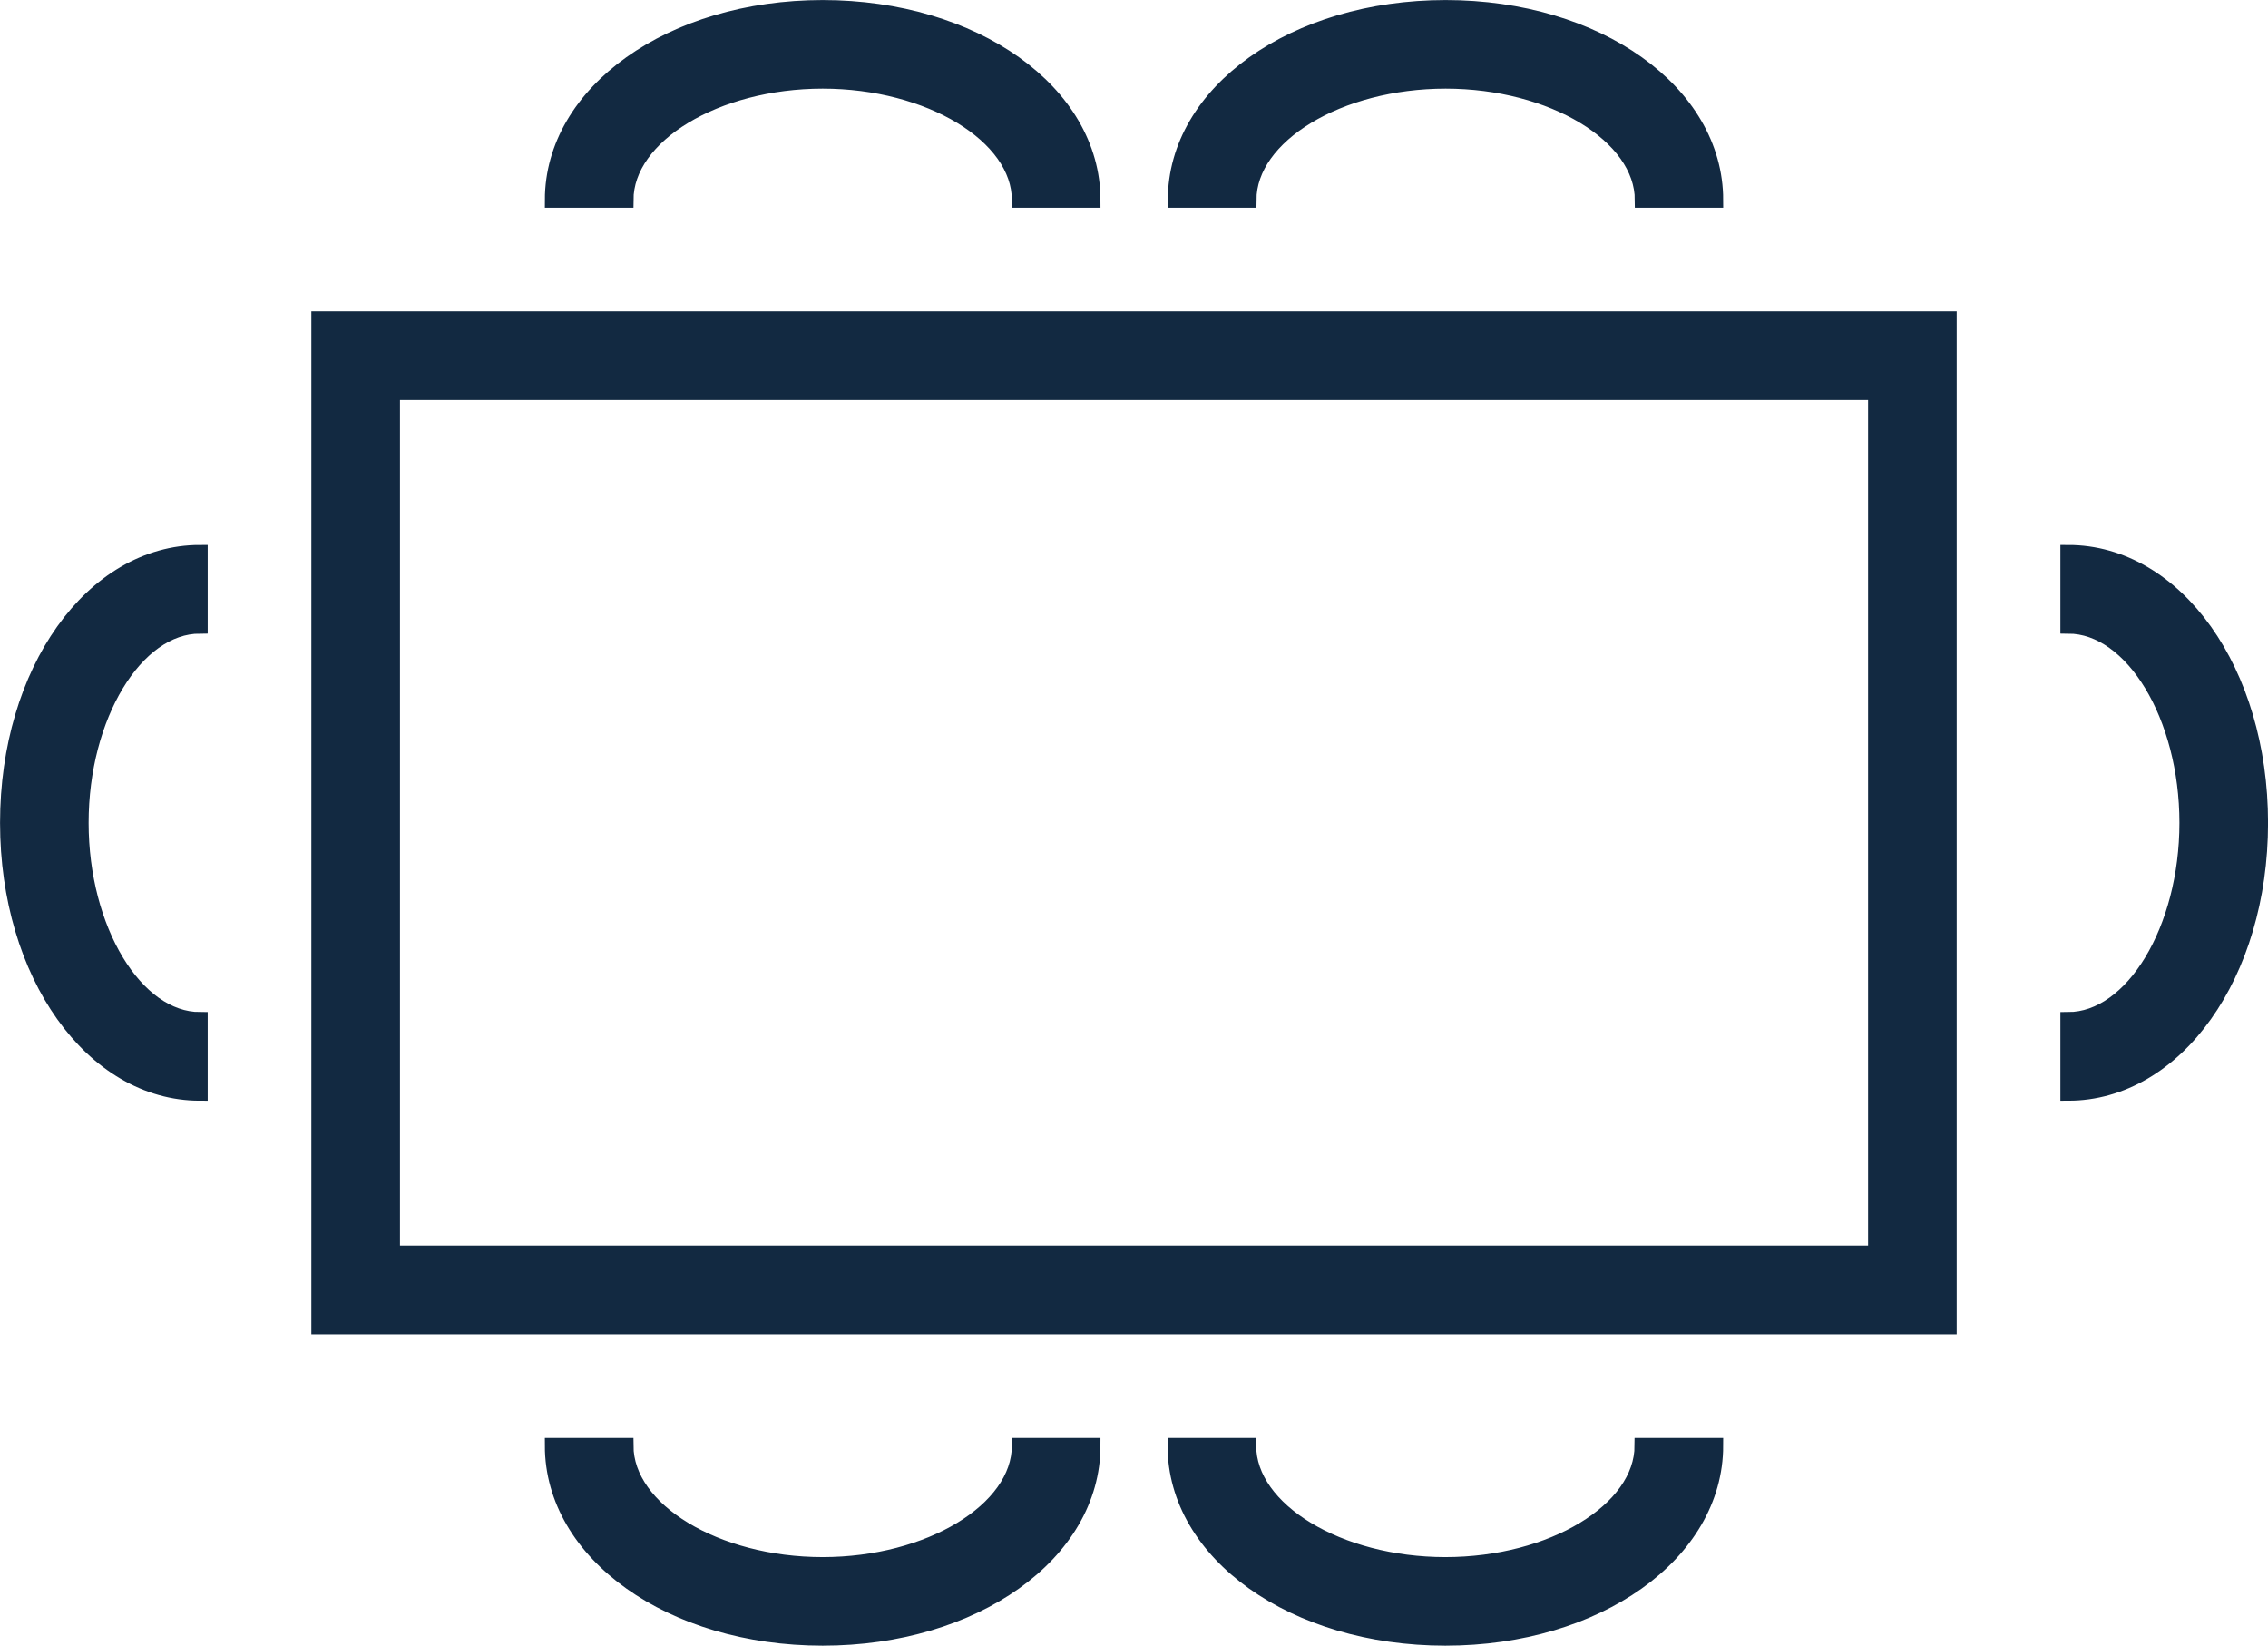 <svg xmlns="http://www.w3.org/2000/svg" width="44.223" height="32.082" viewBox="0 0 44.223 32.082">
  <g id="Groupe_1810" data-name="Groupe 1810" transform="translate(0.142 0.142)">
    <path id="Tracé_1317" data-name="Tracé 1317" d="M139.461,127.321H107.679v-19.64h31.782Zm-30.354-1.428h28.926V109.109H109.107Z" transform="translate(-101.6 -101.602)" fill="#122941"/>
    <path id="Tracé_1318" data-name="Tracé 1318" d="M139.461,127.321H107.679v-19.64h31.782Zm-30.354-1.428h28.926V109.109H109.107Z" transform="translate(-101.6 -101.602)" fill="none" stroke="#122941" stroke-width="0.3"/>
    <g id="Groupe_1799" data-name="Groupe 1799">
      <g id="Groupe_1919" data-name="Groupe 1919">
        <path id="Tracé_1319" data-name="Tracé 1319" d="M413.923,3.9H412.5c0-1.258-1.758-2.322-3.839-2.322s-3.839,1.063-3.839,2.322h-1.428c0-2.1,2.314-3.749,5.267-3.749S413.923,1.8,413.923,3.9" transform="translate(-380.615 -0.142)" fill="#122941"/>
        <path id="Tracé_1320" data-name="Tracé 1320" d="M413.923,3.9H412.5c0-1.258-1.758-2.322-3.839-2.322s-3.839,1.063-3.839,2.322h-1.428c0-2.1,2.314-3.749,5.267-3.749S413.923,1.8,413.923,3.9Z" transform="translate(-380.615 -0.142)" fill="none" stroke="#122941" stroke-width="0.3"/>
      </g>
    </g>
    <g id="Groupe_1801" data-name="Groupe 1801">
      <g id="Groupe_1918" data-name="Groupe 1918">
        <path id="Tracé_1321" data-name="Tracé 1321" d="M3.9,198.863c-2.1,0-3.749-2.314-3.749-5.267S1.8,188.329,3.9,188.329v1.428c-1.258,0-2.322,1.758-2.322,3.839s1.063,3.839,2.322,3.839Z" transform="translate(-0.142 -177.697)" fill="#122941"/>
        <path id="Tracé_1322" data-name="Tracé 1322" d="M3.9,198.863c-2.1,0-3.749-2.314-3.749-5.267S1.8,188.329,3.9,188.329v1.428c-1.258,0-2.322,1.758-2.322,3.839s1.063,3.839,2.322,3.839Z" transform="translate(-0.142 -177.697)" fill="none" stroke="#122941" stroke-width="0.3"/>
      </g>
    </g>
    <g id="Groupe_1803" data-name="Groupe 1803">
      <g id="Groupe_1917" data-name="Groupe 1917">
        <path id="Tracé_1323" data-name="Tracé 1323" d="M198.862,3.9h-1.428c0-1.258-1.758-2.322-3.839-2.322s-3.839,1.063-3.839,2.322h-1.428c0-2.1,2.314-3.749,5.267-3.749S198.862,1.8,198.862,3.9" transform="translate(-177.696 -0.142)" fill="#122941"/>
        <path id="Tracé_1324" data-name="Tracé 1324" d="M198.862,3.9h-1.428c0-1.258-1.758-2.322-3.839-2.322s-3.839,1.063-3.839,2.322h-1.428c0-2.1,2.314-3.749,5.267-3.749S198.862,1.8,198.862,3.9Z" transform="translate(-177.696 -0.142)" fill="none" stroke="#122941" stroke-width="0.3"/>
      </g>
    </g>
    <g id="Groupe_1805" data-name="Groupe 1805">
      <g id="Groupe_1916" data-name="Groupe 1916">
        <path id="Tracé_1325" data-name="Tracé 1325" d="M193.595,500.43c-2.953,0-5.267-1.647-5.267-3.749h1.428c0,1.258,1.758,2.322,3.839,2.322s3.839-1.063,3.839-2.322h1.428c0,2.1-2.314,3.749-5.267,3.749" transform="translate(-177.696 -468.64)" fill="#122941"/>
        <path id="Tracé_1326" data-name="Tracé 1326" d="M193.595,500.43c-2.953,0-5.267-1.647-5.267-3.749h1.428c0,1.258,1.758,2.322,3.839,2.322s3.839-1.063,3.839-2.322h1.428C198.862,498.783,196.548,500.43,193.595,500.43Z" transform="translate(-177.696 -468.64)" fill="none" stroke="#122941" stroke-width="0.3"/>
      </g>
    </g>
    <g id="Groupe_1807" data-name="Groupe 1807">
      <g id="Groupe_1915" data-name="Groupe 1915">
        <path id="Tracé_1327" data-name="Tracé 1327" d="M408.656,500.43c-2.953,0-5.267-1.647-5.267-3.749h1.428c0,1.258,1.758,2.322,3.839,2.322s3.839-1.063,3.839-2.322h1.428c0,2.1-2.314,3.749-5.267,3.749" transform="translate(-380.615 -468.64)" fill="#122941"/>
        <path id="Tracé_1328" data-name="Tracé 1328" d="M408.656,500.43c-2.953,0-5.267-1.647-5.267-3.749h1.428c0,1.258,1.758,2.322,3.839,2.322s3.839-1.063,3.839-2.322h1.428C413.923,498.783,411.609,500.43,408.656,500.43Z" transform="translate(-380.615 -468.64)" fill="none" stroke="#122941" stroke-width="0.3"/>
      </g>
    </g>
    <g id="Groupe_1809" data-name="Groupe 1809">
      <g id="Groupe_1914" data-name="Groupe 1914">
        <path id="Tracé_1329" data-name="Tracé 1329" d="M711.74,198.863v-1.428c1.258,0,2.321-1.758,2.321-3.839s-1.063-3.839-2.321-3.839v-1.428c2.1,0,3.749,2.314,3.749,5.267s-1.647,5.267-3.749,5.267" transform="translate(-671.557 -177.697)" fill="#122941"/>
        <path id="Tracé_1330" data-name="Tracé 1330" d="M711.74,198.863v-1.428c1.258,0,2.321-1.758,2.321-3.839s-1.063-3.839-2.321-3.839v-1.428c2.1,0,3.749,2.314,3.749,5.267S713.842,198.863,711.74,198.863Z" transform="translate(-671.557 -177.697)" fill="none" stroke="#122941" stroke-width="0.3"/>
      </g>
    </g>
  </g>
</svg>
